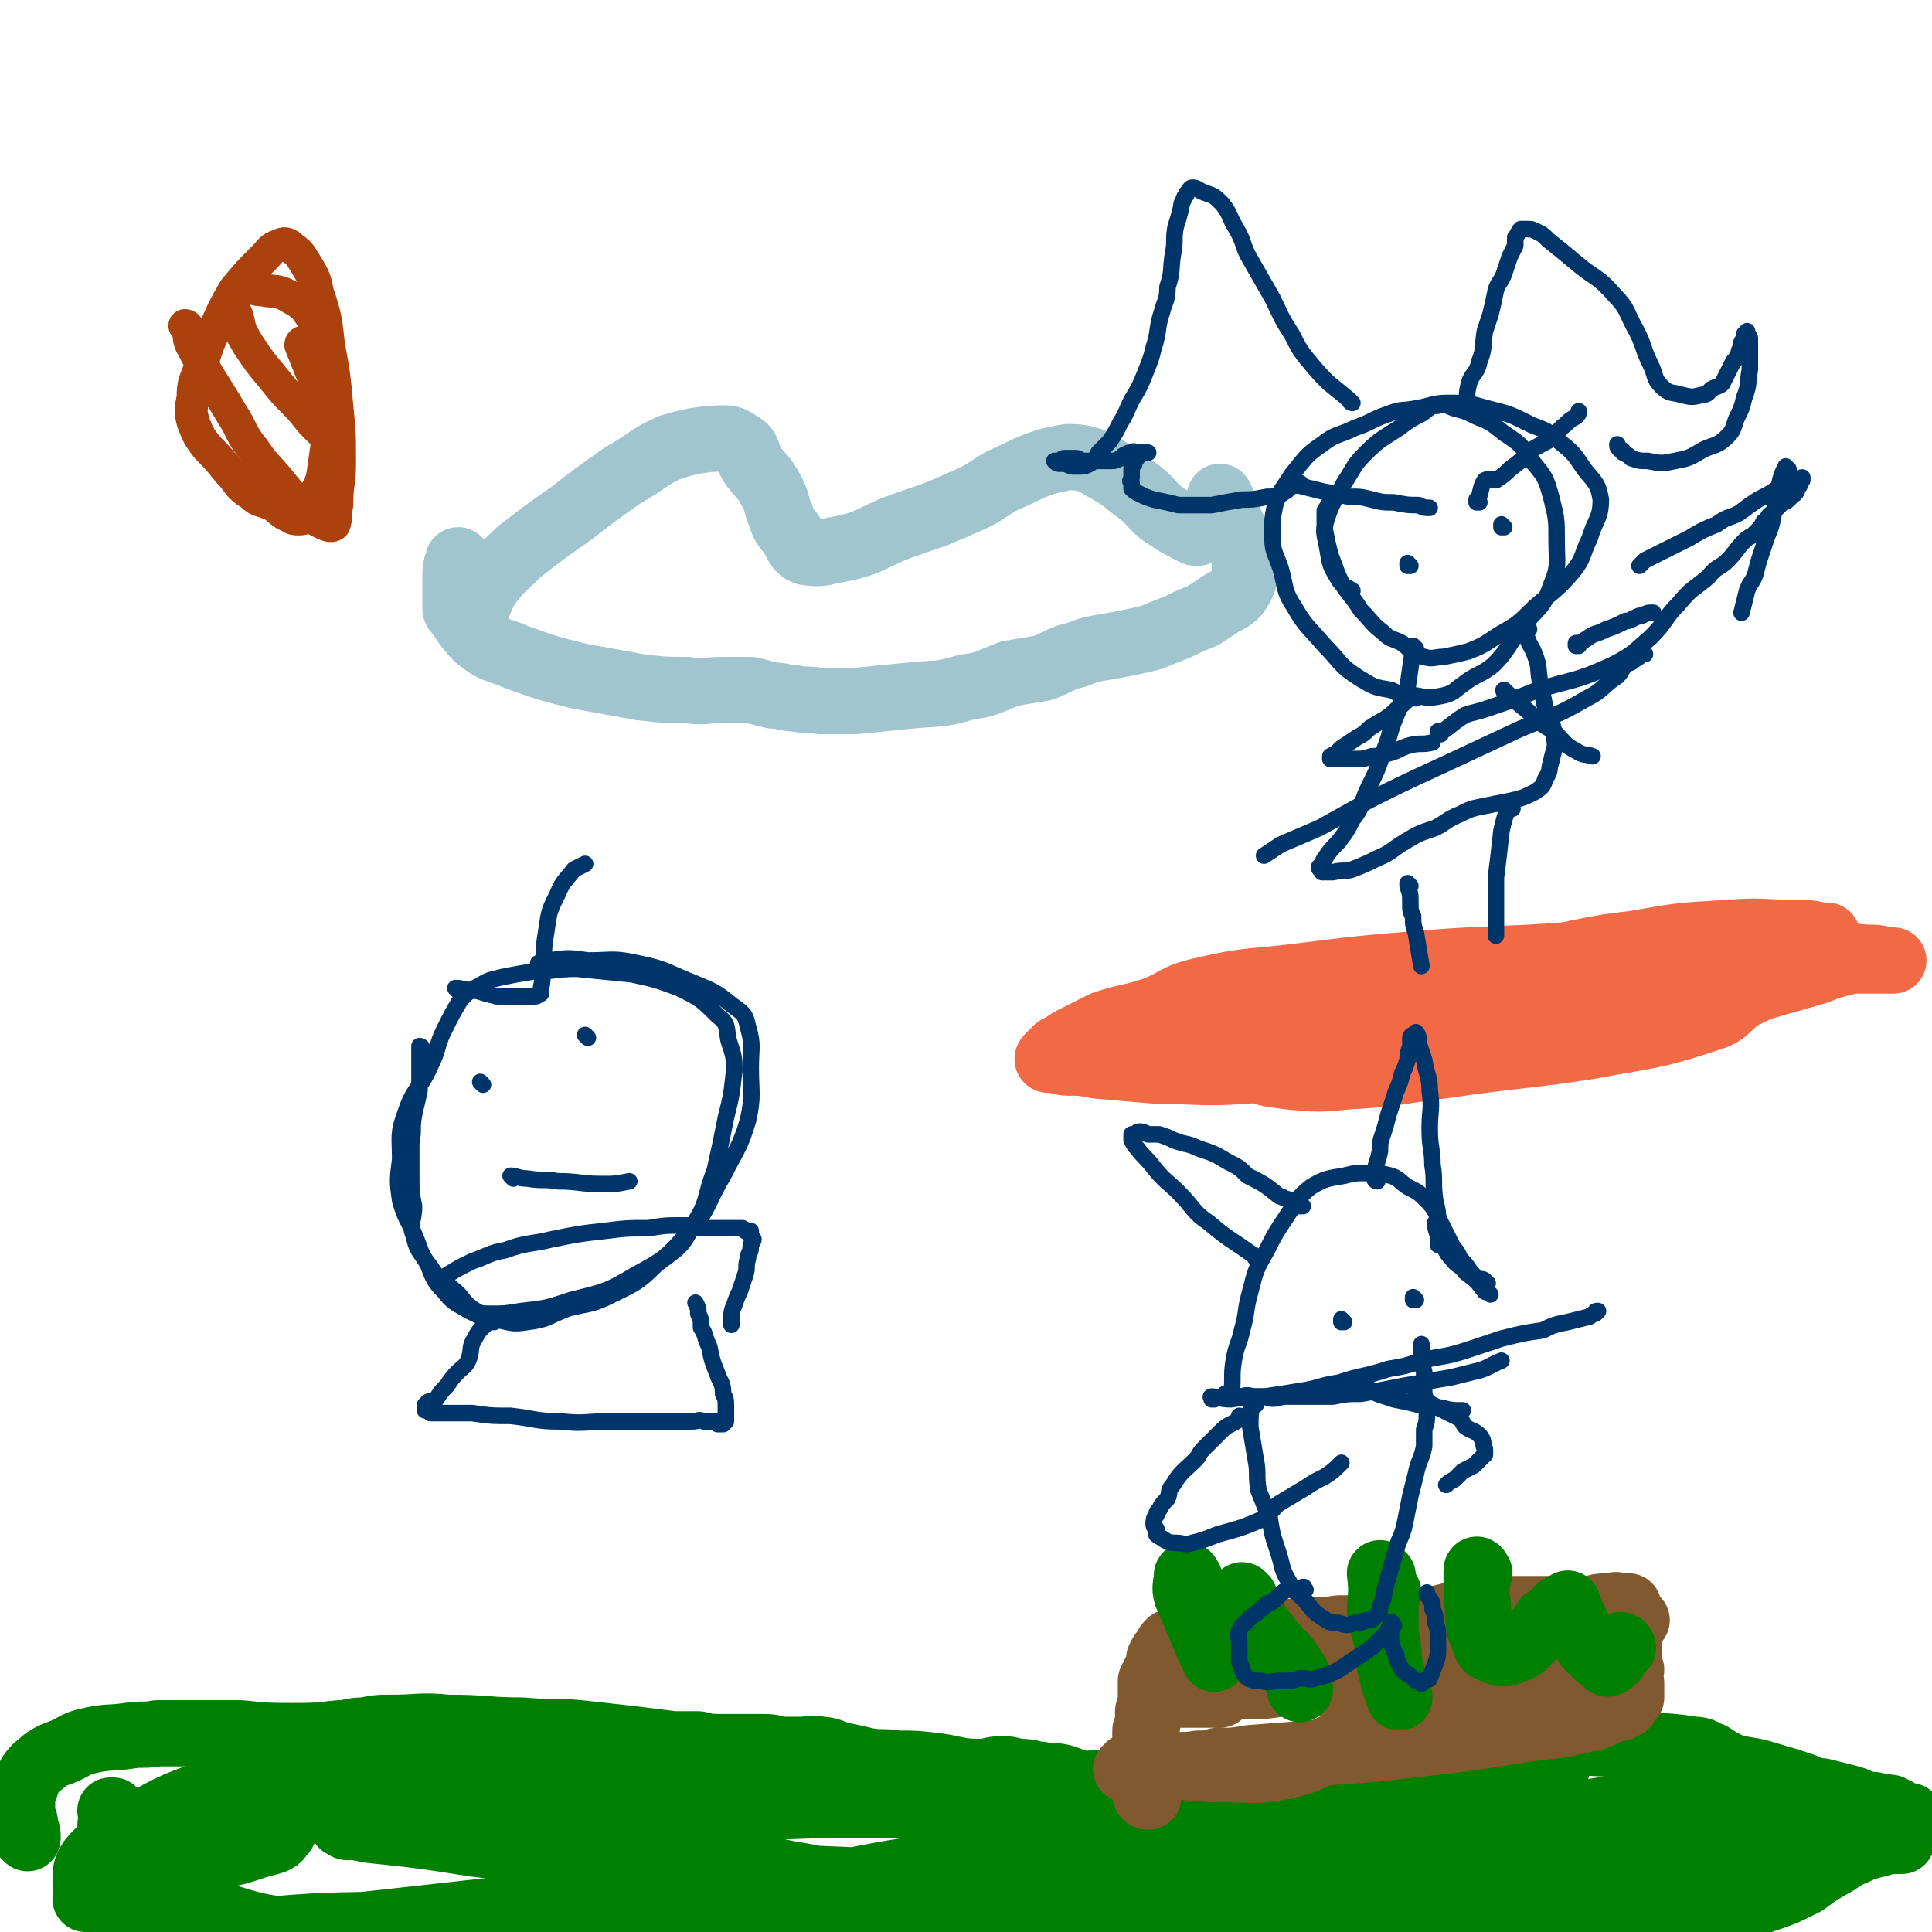 <svg viewBox='0 0 700 700' version='1.1' xmlns='http://www.w3.org/2000/svg' xmlns:xlink='http://www.w3.org/1999/xlink'><g fill='none' stroke='#008000' stroke-width='24' stroke-linecap='round' stroke-linejoin='round'><path d='M10,666c0,0 0,-1 -1,-1 0,0 1,1 1,0 0,-2 -1,-2 -1,-5 -1,0 -1,0 -1,0 0,-3 0,-3 0,-5 0,-1 0,-1 0,-2 0,-3 0,-3 1,-5 1,-3 1,-3 2,-5 2,-3 3,-3 5,-5 3,-2 3,-2 6,-3 5,-2 5,-3 9,-4 8,-2 8,-1 15,-2 6,-1 6,0 11,-1 6,0 6,0 13,0 9,0 9,0 17,0 10,1 10,1 19,1 8,0 8,0 17,-1 4,0 4,-1 9,-1 5,-1 5,-1 11,-1 9,0 9,-1 19,0 14,0 14,1 27,1 11,1 11,0 21,1 9,1 9,1 18,2 8,1 8,1 16,2 4,0 4,0 9,0 4,1 4,1 9,1 3,0 3,0 7,0 3,0 3,0 6,0 4,0 4,0 8,1 4,0 4,0 7,0 4,0 4,-1 7,0 4,0 4,1 8,2 5,1 5,1 9,2 6,1 6,0 11,1 7,0 7,0 15,1 7,1 7,2 15,2 4,0 4,-1 8,-1 4,0 4,1 7,1 4,0 4,1 7,1 4,1 4,0 8,1 3,1 3,1 7,3 2,1 2,1 4,2 3,0 3,0 5,1 1,0 1,0 3,0 1,1 1,1 3,2 0,0 0,0 1,0 2,1 2,1 3,1 1,0 1,0 3,0 2,0 2,0 4,0 2,1 2,1 5,2 1,0 2,0 3,0 2,1 2,1 4,1 1,0 1,0 3,0 2,0 2,0 4,0 4,0 4,0 8,0 6,2 6,2 11,3 5,2 5,2 9,3 5,1 4,2 9,3 3,1 3,1 7,1 4,1 4,1 8,1 5,0 5,0 9,0 4,1 4,0 8,0 4,0 4,0 8,0 3,-1 3,-1 7,-2 3,0 3,0 5,0 4,0 4,0 8,0 4,0 4,0 7,0 4,1 4,1 7,2 4,1 4,1 8,2 4,1 4,1 7,3 3,1 3,2 6,3 2,1 2,1 4,2 0,1 0,1 1,2 1,1 1,1 3,2 0,1 0,1 1,2 1,1 1,1 2,2 0,0 0,0 1,1 0,0 1,0 1,0 0,0 0,0 1,0 '/><path d='M307,641c0,0 -1,-1 -1,-1 0,0 0,0 1,0 0,0 0,0 0,0 3,1 3,1 6,1 7,1 7,1 15,1 10,2 10,2 20,3 13,1 13,1 26,1 17,1 17,0 34,0 25,0 25,1 50,-1 19,-2 19,-2 39,-6 14,-3 13,-4 27,-7 12,-2 12,-1 24,-1 20,0 20,0 40,1 13,1 13,0 26,2 3,0 3,1 6,2 3,2 3,2 7,4 7,2 7,1 13,3 7,2 7,2 13,4 3,1 3,2 7,2 4,1 4,1 8,2 4,1 4,1 8,3 1,0 1,0 3,0 2,1 2,0 5,1 0,0 0,0 1,0 1,1 1,1 2,1 0,0 0,0 0,0 0,1 0,1 0,1 0,1 1,1 1,1 0,0 0,0 0,0 0,1 0,1 0,1 0,0 0,0 0,0 1,0 1,0 1,0 0,0 1,0 1,0 0,0 -1,0 0,-1 0,0 0,0 1,0 0,0 0,0 1,0 0,0 0,0 0,0 0,0 0,0 0,0 0,0 0,0 0,0 0,0 0,0 0,0 0,0 0,0 0,0 0,0 0,0 0,0 0,0 0,0 0,0 0,0 0,0 0,0 0,0 0,0 0,0 0,0 0,0 0,0 0,0 0,0 0,0 0,0 0,0 0,0 0,0 0,0 0,0 -9,1 -9,0 -18,1 -18,2 -18,1 -36,4 -25,3 -25,4 -51,9 -28,5 -28,4 -57,9 -32,6 -33,5 -65,12 -20,4 -20,5 -40,11 -16,5 -16,6 -33,12 -12,4 -12,4 -25,9 -9,3 -9,2 -17,6 -3,1 -3,1 -5,2 -1,0 -1,1 -1,1 1,0 2,-1 3,-1 12,-2 12,-2 24,-4 22,-3 22,-3 44,-8 27,-5 27,-4 54,-10 24,-5 24,-6 47,-12 24,-6 24,-7 49,-12 27,-5 28,-2 54,-9 6,-1 5,-3 10,-6 4,-3 4,-4 9,-6 4,-3 5,-3 10,-5 4,-1 4,1 8,0 2,-1 2,-1 4,-2 1,-1 1,-2 3,-3 1,-1 1,-1 2,-1 0,-1 0,0 -1,0 -2,0 -2,0 -4,0 -14,0 -14,0 -28,0 -19,0 -19,-1 -38,0 -15,0 -15,2 -29,3 -27,3 -27,3 -54,5 -24,3 -24,3 -48,5 -14,2 -14,2 -29,3 -9,2 -9,2 -19,3 -8,2 -8,2 -15,3 -6,1 -6,1 -11,2 -1,1 -1,1 -1,1 0,0 0,0 0,0 2,0 2,0 5,1 15,2 15,2 30,3 16,2 16,2 32,2 15,0 15,-1 29,-2 19,-2 19,-3 38,-5 25,-4 25,-4 51,-8 18,-3 18,-3 35,-8 7,-2 7,-3 14,-5 6,-2 6,-2 13,-3 5,-1 6,-1 11,-1 5,0 5,0 10,1 2,0 2,1 5,2 2,1 2,1 5,2 2,2 2,1 4,3 1,1 1,1 1,2 1,1 1,2 0,3 -2,2 -2,3 -4,4 -6,3 -7,3 -13,6 -10,4 -10,5 -20,8 -15,5 -15,4 -31,8 -14,3 -14,2 -28,6 -10,3 -10,3 -19,6 -14,4 -14,5 -28,8 -12,3 -13,1 -25,5 -3,0 -3,1 -5,3 -2,1 -3,1 -4,1 0,0 0,0 0,0 0,0 0,0 0,0 5,0 5,0 10,0 11,-1 11,-2 21,-3 23,-2 23,-1 46,-4 16,-3 17,-2 32,-8 9,-3 8,-5 16,-9 9,-5 9,-5 18,-9 9,-3 9,-3 17,-7 4,-3 4,-3 9,-6 4,-2 4,-3 9,-5 4,-2 5,-2 9,-3 2,-1 2,-1 5,-1 1,0 2,0 3,0 0,0 -1,0 -1,-1 -1,0 -1,0 -1,0 0,0 0,0 0,0 -1,0 -1,0 -2,0 -4,1 -4,1 -9,1 -8,1 -8,1 -16,3 -15,2 -15,3 -30,6 -21,5 -21,5 -43,9 -25,5 -25,6 -50,9 -36,4 -36,2 -72,4 -22,1 -22,2 -44,1 -23,-1 -23,-2 -46,-5 -26,-3 -26,-3 -52,-7 -19,-3 -18,-5 -37,-8 -14,-3 -14,-2 -28,-4 -13,-2 -13,-2 -26,-3 -8,0 -8,0 -17,0 -4,0 -4,0 -9,1 0,0 0,0 0,0 0,0 0,0 0,0 3,2 3,3 7,4 11,6 11,6 23,11 14,5 14,6 29,10 23,5 23,5 47,8 26,3 26,5 52,3 31,-2 31,-5 61,-12 28,-5 29,-3 56,-12 22,-7 21,-9 42,-19 11,-6 11,-6 22,-13 8,-4 8,-4 15,-9 2,-2 2,-2 4,-3 0,-1 0,-1 0,-1 -5,0 -5,1 -10,1 -15,2 -15,2 -29,4 -18,2 -18,1 -35,3 -17,2 -17,2 -34,5 -26,5 -26,5 -52,10 -27,6 -26,6 -53,11 -20,4 -20,3 -40,7 -15,2 -15,3 -29,6 -13,3 -12,3 -25,5 -11,2 -11,2 -23,4 -7,1 -7,1 -15,1 -3,1 -3,1 -6,1 0,0 0,0 0,0 0,0 0,0 0,0 5,0 5,0 10,-1 12,0 12,0 23,0 13,-1 13,0 27,-1 20,0 20,0 40,-2 30,-4 30,-4 59,-9 26,-5 26,-6 51,-11 26,-5 26,-3 52,-9 11,-3 11,-3 22,-8 5,-1 5,-2 9,-4 1,-1 1,-1 3,-2 0,-1 0,-1 0,-1 -2,0 -2,0 -5,1 -17,1 -17,1 -35,1 -23,1 -23,1 -47,1 -31,0 -31,0 -63,0 -31,1 -31,1 -62,1 -28,1 -28,1 -55,1 -22,1 -22,0 -44,1 -16,0 -16,0 -33,1 -11,1 -11,2 -21,3 -6,0 -6,0 -11,1 -4,0 -4,0 -7,1 -1,0 -1,-1 -2,-1 0,0 0,0 0,0 5,1 5,1 10,2 19,2 19,2 38,5 18,2 18,3 37,5 23,3 23,3 46,5 23,2 23,2 47,3 23,1 23,1 45,1 14,-1 14,-1 27,-3 9,-1 9,-1 17,-3 4,-1 5,-1 8,-3 1,-1 2,-2 1,-3 -3,-3 -4,-3 -8,-4 -13,-5 -13,-5 -26,-8 -20,-4 -20,-4 -41,-6 -23,-3 -24,-3 -47,-4 -26,-2 -26,-3 -52,-4 -23,-2 -23,-2 -46,-3 -20,0 -20,0 -40,2 -25,2 -25,1 -51,5 -12,2 -13,1 -25,6 -11,5 -10,6 -21,13 -5,3 -6,2 -10,7 -2,3 -2,4 -2,8 0,2 2,2 2,4 0,0 0,0 0,1 -1,1 -1,0 -2,1 0,0 0,0 0,0 0,0 0,0 0,0 0,0 0,0 0,0 0,0 0,0 0,0 0,0 0,0 0,0 1,0 1,0 2,0 2,-1 2,-1 3,-1 2,-1 2,-1 3,-2 2,0 2,0 4,-1 1,0 0,0 1,0 5,-2 5,-2 11,-4 6,-2 6,-2 11,-4 7,-2 8,-2 15,-4 5,-1 5,-1 11,-3 3,-1 4,-1 7,-2 2,-1 2,-1 3,-3 1,0 1,-1 0,-2 -1,-1 -2,0 -3,-1 -5,-1 -5,-2 -10,-2 -9,0 -10,2 -19,3 '/><path d='M41,657c0,0 0,-1 -1,-1 0,0 1,0 1,0 0,0 0,0 0,0 0,3 -1,3 -1,6 1,3 1,3 2,6 2,3 2,4 5,7 4,5 5,5 11,8 10,6 10,7 22,11 13,4 13,4 27,6 12,2 12,2 25,2 8,0 8,-1 15,-1 13,-1 13,-1 26,-2 12,-1 12,-1 24,-2 6,-1 6,0 13,-1 4,0 4,1 7,0 1,0 1,0 2,0 0,-1 1,-1 0,-1 -1,0 -2,0 -4,0 -10,0 -10,0 -20,0 -24,1 -24,1 -48,2 -23,1 -23,0 -47,2 -15,1 -15,1 -30,3 -9,1 -9,2 -18,3 -5,1 -5,1 -10,2 -1,0 -2,0 -2,0 -1,1 0,1 1,1 0,0 0,0 1,0 1,0 1,0 3,0 9,-1 9,-1 18,-2 15,-1 15,-1 30,-3 17,-2 17,-3 34,-5 27,-3 27,-3 54,-6 27,-4 27,-4 53,-8 17,-3 17,-3 33,-5 '/></g>
<g fill='none' stroke='#81592F' stroke-width='24' stroke-linecap='round' stroke-linejoin='round'><path d='M416,651c0,0 -1,0 -1,-1 -1,-4 -1,-4 -1,-8 1,-7 1,-7 1,-15 1,-3 1,-3 1,-7 1,-3 1,-3 1,-6 0,-3 0,-3 0,-5 1,-2 1,-2 2,-4 1,-2 1,-2 1,-4 1,-2 1,-2 2,-3 1,-2 1,-2 2,-3 2,-1 3,-1 5,-1 7,-1 7,-1 14,-2 8,0 8,0 16,0 7,0 7,-1 14,-1 6,-1 6,0 12,-1 9,0 9,0 17,0 8,-1 8,-2 15,-3 8,-1 8,-2 15,-3 7,-1 7,-1 14,-1 8,0 8,0 16,0 7,0 7,0 14,0 4,-1 4,-1 8,-1 2,-1 2,0 4,0 1,0 1,0 2,0 0,0 0,0 0,0 0,0 0,0 0,0 0,0 0,0 0,0 0,0 0,0 0,0 0,1 0,1 0,1 0,1 -1,1 -1,3 0,1 0,1 1,3 0,1 0,1 0,3 0,2 0,2 0,4 0,1 0,1 0,3 0,1 0,1 0,3 0,1 0,1 1,3 0,1 -1,1 -1,2 0,1 0,1 0,1 1,1 1,1 1,2 0,1 0,1 0,2 0,1 0,1 0,1 0,1 0,1 0,2 0,0 0,0 0,0 -1,1 -1,1 -2,2 0,1 0,1 -1,1 -1,1 -1,1 -3,1 -5,2 -5,3 -11,4 -12,3 -13,2 -25,4 -19,3 -19,3 -37,5 -17,2 -17,2 -33,3 -13,1 -13,1 -26,2 -6,1 -6,1 -12,1 -3,1 -3,1 -7,1 -5,1 -5,0 -10,1 -4,0 -4,0 -7,0 -2,0 -2,0 -5,0 -1,0 -1,0 -3,0 0,0 0,1 0,1 0,0 -1,0 -1,0 1,0 1,-1 2,-1 6,0 6,0 12,0 11,0 11,1 21,1 11,0 11,1 22,-1 9,-2 9,-3 18,-7 10,-3 10,-3 20,-6 10,-3 10,-3 20,-6 8,-2 8,-3 16,-5 6,-2 6,-1 12,-3 6,-1 6,-1 12,-2 4,-1 4,-1 9,-2 1,-1 1,-1 2,-1 0,0 0,0 0,0 0,0 0,0 0,0 -1,0 -1,0 -3,0 -12,0 -12,0 -24,0 -16,0 -16,0 -32,0 -14,0 -14,1 -29,1 -11,1 -11,1 -22,1 -7,1 -7,1 -14,1 -1,0 -1,-1 -2,-1 -1,0 -2,1 -3,1 0,0 0,0 0,0 1,-1 1,-1 1,-1 0,0 1,0 1,-1 3,0 3,0 5,0 8,-1 8,0 17,-1 6,0 6,0 13,-1 10,0 10,0 20,-1 11,-1 11,-1 22,-4 10,-2 9,-3 19,-5 11,-3 11,-3 23,-5 8,-2 8,-1 16,-2 5,-1 5,-1 10,-2 0,0 1,-1 1,-1 -2,0 -3,0 -6,1 -13,1 -13,1 -26,3 -17,1 -17,1 -33,3 -18,3 -18,2 -37,5 -13,2 -13,2 -26,4 -9,2 -9,3 -17,5 -4,1 -4,1 -8,1 -2,1 -2,1 -5,2 -4,0 -4,0 -9,1 -2,0 -2,0 -4,1 -1,0 -1,0 -1,1 0,0 0,0 0,0 0,0 -1,0 -1,0 1,0 1,0 2,0 8,0 8,0 17,0 1,0 1,0 3,0 '/></g>
<g fill='none' stroke='#008000' stroke-width='24' stroke-linecap='round' stroke-linejoin='round'><path d='M431,572c0,0 -1,-2 -1,-1 0,3 -1,4 0,7 3,7 3,7 6,14 2,5 2,5 4,9 0,0 0,0 0,0 '/><path d='M503,577c0,0 -1,-2 -1,-1 0,3 0,4 0,8 0,4 0,4 0,7 '/><path d='M451,579c0,0 -1,-1 -1,-1 0,0 0,0 0,0 0,0 0,0 0,0 2,3 2,3 3,6 1,2 1,2 2,4 4,5 4,5 8,10 4,4 4,4 7,9 1,2 0,3 1,5 '/><path d='M501,571c0,0 -1,-1 -1,-1 0,0 0,0 0,0 1,8 0,8 0,15 1,4 1,4 2,7 1,5 1,5 1,9 1,4 1,4 2,8 1,3 1,3 2,6 '/><path d='M536,570c0,0 -1,-2 -1,-1 0,4 0,5 0,9 1,6 0,6 1,12 1,2 1,2 2,5 1,1 0,1 1,2 2,1 2,1 5,2 2,0 2,0 4,-1 4,-1 4,-2 7,-5 3,-2 3,-3 5,-6 3,-2 3,-2 5,-4 0,-1 0,0 1,-1 1,0 1,0 1,0 1,-1 1,-1 1,-1 0,0 0,1 0,1 1,2 1,2 2,4 1,2 1,2 2,5 2,3 2,3 3,5 2,2 2,2 4,4 2,1 1,1 3,2 0,1 1,1 1,0 1,0 1,0 2,-1 0,-1 0,-1 0,-2 0,-1 1,-1 1,-2 0,0 0,0 1,-1 0,0 0,0 0,0 1,0 1,1 1,1 0,0 0,0 0,0 '/></g>
<g fill='none' stroke='#F26946' stroke-width='24' stroke-linecap='round' stroke-linejoin='round'><path d='M546,364c0,0 -1,-1 -1,-1 0,0 0,0 0,1 0,0 0,0 0,0 1,0 0,-1 0,-1 0,0 0,0 0,1 0,0 0,0 0,0 1,0 0,-1 0,-1 0,0 0,0 0,1 0,0 0,0 0,0 1,0 0,-1 0,-1 -2,0 -2,1 -4,1 -1,0 -1,0 -3,0 -3,0 -3,0 -6,0 -7,-1 -7,-1 -14,-1 -9,-1 -9,-2 -18,-2 -11,0 -11,0 -22,1 -11,0 -11,0 -21,2 -6,1 -6,1 -11,3 -5,1 -4,2 -9,4 -4,1 -4,1 -8,2 -3,1 -3,1 -6,2 -2,0 -1,0 -3,1 0,0 0,0 0,0 0,0 0,0 0,0 5,2 4,2 9,3 11,4 11,4 22,7 8,3 8,3 16,4 10,1 11,1 21,0 18,-1 18,-2 35,-4 27,-4 27,-3 53,-7 21,-4 22,-3 43,-10 7,-2 6,-4 12,-8 6,-3 6,-3 13,-5 7,-2 7,-2 14,-4 5,-2 5,-2 9,-3 4,-1 4,-1 7,-1 4,0 4,0 8,0 2,0 2,0 4,0 0,0 0,0 0,0 0,0 0,0 0,0 -1,0 -1,0 -2,0 -4,-1 -4,-1 -8,-1 -10,-1 -10,-1 -21,-2 -10,0 -10,-1 -20,-1 -19,-1 -19,-1 -38,0 -14,0 -14,1 -28,2 -26,2 -26,1 -52,3 -24,2 -24,2 -48,5 -17,2 -17,1 -34,5 -9,2 -9,4 -17,7 -9,3 -9,2 -18,5 -6,3 -6,3 -12,6 -3,2 -3,2 -5,3 -2,2 -2,2 -3,3 -1,1 0,1 0,1 0,0 0,0 0,0 0,0 0,0 0,0 1,0 1,0 1,0 3,0 3,1 6,1 5,0 5,0 10,1 11,1 11,1 23,2 15,0 15,1 30,0 15,-1 15,-1 30,-3 17,-3 17,-4 34,-7 20,-4 20,-5 40,-8 29,-5 29,-4 57,-10 10,-2 10,-2 19,-6 4,-3 3,-4 7,-7 5,-2 5,-2 10,-3 4,-2 4,-2 8,-2 2,-1 2,-1 5,-1 1,0 1,0 1,-1 1,0 1,0 1,0 0,0 0,-1 0,-1 -1,0 -1,0 -2,0 -5,-1 -5,-1 -10,-1 -12,0 -12,-1 -23,0 -18,1 -18,1 -35,4 -19,2 -19,4 -38,6 -31,4 -31,3 -63,7 -23,3 -23,2 -47,6 -8,2 -8,3 -16,5 -7,2 -7,2 -15,4 -5,1 -5,1 -11,2 -3,1 -3,0 -5,1 -1,0 -1,1 -1,2 0,0 0,0 0,0 0,0 0,0 0,0 1,0 1,0 3,0 6,1 6,2 12,3 16,2 16,2 33,4 12,1 12,2 24,2 13,0 13,-1 27,-2 19,-2 19,-2 38,-4 27,-3 27,-1 53,-5 16,-2 16,-4 31,-9 7,-2 7,-2 14,-5 8,-2 8,-2 15,-4 '/></g>
<g fill='none' stroke='#A0C5CF' stroke-width='24' stroke-linecap='round' stroke-linejoin='round'><path d='M172,228c0,0 -1,0 -1,-1 2,-7 2,-8 5,-14 5,-7 6,-7 12,-13 9,-7 9,-7 19,-14 9,-7 9,-7 19,-14 9,-5 8,-6 17,-10 7,-2 7,-2 14,-3 6,0 7,-1 11,2 4,2 2,4 5,8 3,4 4,4 6,8 3,5 2,6 4,10 1,4 2,4 4,7 2,3 2,5 5,6 6,1 6,0 12,-1 10,-2 10,-3 19,-7 13,-5 13,-4 26,-10 10,-4 9,-6 19,-10 6,-3 6,-3 12,-5 6,-1 6,-2 12,-1 5,1 5,2 9,4 5,3 5,3 10,7 6,4 5,5 10,9 6,4 6,4 12,7 1,0 1,0 1,0 '/><path d='M167,204c0,0 -1,-1 -1,-1 -1,3 -1,4 -1,7 0,5 0,5 0,10 0,1 0,1 1,2 3,4 3,5 7,9 6,5 7,4 14,7 11,4 11,4 23,7 11,2 11,2 22,4 9,1 9,1 17,1 6,1 6,0 13,0 5,0 5,0 10,0 4,1 4,1 8,2 4,0 4,1 8,1 4,1 4,0 9,1 6,0 6,0 13,0 10,-1 10,-1 20,-2 10,-1 10,0 20,-3 8,-1 8,-2 16,-5 6,-1 6,-1 12,-2 5,-2 4,-2 9,-4 5,-1 5,-2 10,-3 6,-1 6,-1 11,-2 5,-1 5,-1 9,-2 5,-2 5,-2 10,-4 4,-2 4,-2 9,-4 3,-2 3,-2 6,-4 3,-2 3,-1 6,-4 2,-3 2,-3 3,-6 0,-1 0,-1 0,-3 0,-2 0,-3 0,-5 -1,-3 -1,-3 -2,-5 -2,-3 -1,-3 -3,-6 -1,-3 -1,-3 -2,-6 -1,-2 -1,-2 -2,-4 '/></g>
<g fill='none' stroke='#00356A' stroke-width='6' stroke-linecap='round' stroke-linejoin='round'><path d='M484,180c0,0 -1,-1 -1,-1 0,0 0,1 0,1 0,0 0,0 0,0 -1,2 -1,2 -3,5 0,0 0,0 0,1 0,3 0,3 0,6 1,5 1,5 2,9 2,5 2,6 4,10 3,5 4,5 7,10 4,4 4,5 8,8 3,3 3,2 7,4 4,3 3,4 8,5 3,1 4,0 7,0 5,-1 5,-1 9,-2 5,-2 5,-2 11,-6 7,-4 7,-4 13,-10 7,-6 8,-6 14,-13 4,-5 3,-6 6,-12 2,-7 4,-7 4,-14 -1,-6 -2,-6 -6,-11 -4,-6 -4,-6 -9,-10 -4,-4 -5,-4 -10,-6 -8,-4 -8,-4 -16,-6 -7,-2 -7,-2 -14,-2 -6,0 -6,1 -12,2 -5,1 -5,0 -10,2 -6,2 -6,3 -12,5 -6,3 -7,2 -12,6 -6,4 -6,5 -11,11 -3,5 -4,5 -6,11 -1,5 -1,5 -1,11 0,6 1,6 3,12 2,7 1,8 5,14 4,7 5,7 11,14 6,6 5,7 13,12 5,3 5,3 11,4 4,2 5,2 9,2 5,1 5,1 10,0 4,-1 4,-2 7,-4 5,-4 6,-3 11,-7 6,-6 5,-7 10,-13 6,-8 8,-7 11,-16 3,-7 2,-8 2,-16 0,-8 0,-8 -2,-16 -2,-7 -2,-7 -7,-13 -4,-6 -4,-6 -10,-10 -5,-4 -5,-4 -10,-6 -4,-2 -4,-2 -8,-3 -3,-1 -3,-2 -6,-1 -3,0 -3,1 -6,3 -4,2 -4,2 -8,5 -6,4 -7,4 -12,9 -5,5 -4,5 -8,11 -3,6 -4,6 -6,12 -2,6 -1,6 0,12 1,6 1,6 4,11 2,3 2,2 5,4 '/><path d='M513,235c0,0 -1,-1 -1,-1 0,0 0,0 0,1 -1,7 -1,7 -2,14 -2,5 -2,5 -4,10 -3,7 -2,7 -5,14 -2,6 -2,6 -5,12 -3,6 -2,7 -6,12 -2,4 -2,4 -5,8 -3,3 -3,3 -5,6 -1,1 0,1 -1,2 0,1 -1,1 -1,1 0,1 0,1 1,1 0,0 0,1 0,1 2,0 2,0 4,0 4,-1 4,0 7,-1 5,-2 5,-2 9,-4 5,-2 5,-3 10,-6 5,-3 5,-3 11,-5 4,-2 4,-3 9,-5 4,-2 4,-2 9,-3 5,-1 5,-1 10,-2 4,-1 4,-1 8,-3 3,-2 3,-2 4,-5 2,-3 1,-3 2,-6 1,-5 2,-5 1,-9 0,-5 -1,-5 -3,-10 -1,-5 -1,-5 -2,-10 -1,-5 0,-5 -2,-10 -1,-3 -2,-3 -3,-7 0,-1 0,-1 1,-2 '/><path d='M511,321c0,0 -1,-1 -1,-1 0,0 0,0 0,1 0,0 0,0 0,0 1,0 0,-1 0,-1 0,0 0,0 0,1 0,0 0,0 0,0 1,3 1,3 1,6 0,3 0,3 1,5 0,3 0,3 1,6 1,6 1,6 2,12 '/><path d='M548,293c0,0 -1,-1 -1,-1 -2,4 -2,5 -3,9 -1,9 -1,9 -2,17 0,5 0,5 0,11 0,5 0,5 0,10 '/><path d='M490,146c0,0 -1,0 -1,-1 -7,-6 -7,-5 -13,-12 -5,-6 -5,-6 -8,-12 -4,-6 -4,-7 -7,-13 -4,-7 -4,-7 -8,-14 -3,-5 -2,-6 -5,-11 -3,-5 -2,-5 -5,-9 -3,-3 -3,-3 -6,-4 -3,-1 -3,-2 -5,-2 -1,0 -1,1 -2,2 0,1 -1,1 -1,2 -1,2 -1,2 -1,3 -1,4 -1,4 -2,7 -1,5 0,5 -1,10 -1,6 0,6 -2,12 0,5 -1,5 -2,9 -2,6 -1,7 -3,13 -1,4 -1,4 -3,9 -2,5 -2,5 -5,10 -2,4 -2,5 -4,8 -2,4 -2,4 -4,7 -2,2 -2,2 -4,4 -1,2 -1,2 -3,4 -2,1 -2,1 -5,1 -2,0 -2,0 -4,-1 -1,0 -1,0 -2,0 -1,0 -1,0 -2,-1 0,0 0,0 0,0 0,0 0,0 0,0 1,0 1,0 2,0 1,-1 1,-1 2,-1 2,0 2,0 4,0 1,0 1,1 3,1 2,0 2,0 4,0 3,0 3,0 5,0 2,0 2,0 4,-1 1,0 1,-1 1,-1 2,-1 2,-1 3,-1 1,-1 1,0 2,0 1,0 1,0 1,0 1,0 1,0 1,0 1,0 2,0 2,0 0,0 -1,0 -1,0 -1,0 -1,0 -2,1 -1,0 -1,1 -1,1 -1,1 -1,1 -1,2 -1,1 -1,1 -1,2 0,1 0,1 0,1 0,1 0,1 0,2 0,1 -1,1 0,2 0,1 0,1 0,2 1,1 1,1 3,2 2,1 2,1 5,2 5,1 5,1 9,2 6,0 6,0 12,0 5,-1 5,-1 11,-2 4,0 4,0 9,-1 2,0 3,0 5,-1 1,0 1,-1 2,-1 1,-1 1,-1 2,-2 0,0 0,0 1,0 '/><path d='M533,149c0,0 -1,0 -1,-1 0,-4 -1,-4 0,-8 1,-5 3,-4 4,-9 2,-5 1,-5 2,-11 1,-3 1,-3 2,-6 1,-4 1,-4 2,-9 1,-3 2,-3 3,-6 1,-3 1,-3 2,-6 1,-2 1,-2 2,-4 0,-1 0,-2 0,-3 1,-1 1,-2 2,-3 1,0 1,0 2,0 2,0 2,0 4,1 2,1 2,1 4,3 5,4 5,4 11,9 6,5 7,4 13,11 5,5 4,6 8,13 3,6 2,6 5,12 2,4 1,5 4,8 3,3 4,2 7,3 4,1 4,1 8,0 2,0 2,-1 3,-2 2,-1 3,-1 4,-2 1,-2 1,-2 2,-4 1,-2 1,-2 2,-4 1,-1 1,-1 2,-3 0,-1 0,-1 1,-2 0,-1 0,-1 0,-2 1,-1 0,-1 1,-1 0,-1 0,-1 0,-2 0,0 0,0 1,0 0,-1 0,-1 0,-1 0,1 0,1 0,1 1,1 1,1 1,2 0,2 0,2 0,5 0,3 0,3 0,6 -1,5 0,5 -2,10 -1,4 -1,4 -3,8 -1,3 -1,4 -3,6 -4,4 -5,3 -9,5 -5,3 -5,3 -10,4 -5,1 -5,1 -10,0 -3,0 -3,0 -6,-1 -1,-1 -1,-1 -3,-2 0,-1 0,-1 -1,-1 -1,-1 -1,-1 -1,-2 '/><path d='M472,176c0,0 -1,-1 -1,-1 0,0 0,1 0,1 4,1 4,1 8,2 5,1 5,1 10,2 4,0 4,0 8,1 4,1 4,1 8,1 5,1 5,1 9,1 2,1 2,1 4,1 '/><path d='M511,205c0,0 -1,-1 -1,-1 0,0 0,1 0,1 0,0 0,0 0,0 '/><path d='M536,182c0,0 -1,-1 -1,-1 0,0 0,1 0,1 0,0 0,0 0,0 2,-4 1,-5 3,-8 2,-1 3,0 4,0 3,-2 3,-2 5,-4 4,-3 4,-3 8,-7 3,-2 4,-2 7,-4 3,-2 2,-3 5,-5 2,-2 2,-2 4,-3 1,-1 1,-1 1,-2 '/><path d='M545,191c0,0 -1,-1 -1,-1 0,0 0,1 0,1 0,0 0,0 0,0 '/><path d='M513,253c0,0 -1,-1 -1,-1 0,0 0,0 0,1 0,0 0,0 0,0 1,0 0,-1 0,-1 -3,2 -3,3 -6,5 -2,2 -2,2 -5,4 -2,1 -2,1 -5,3 -2,2 -2,2 -4,3 -3,2 -3,2 -6,4 -2,2 -2,2 -4,3 0,0 0,0 0,1 0,0 0,0 0,0 2,0 2,0 4,0 3,0 3,0 5,0 3,0 3,0 6,-1 3,0 3,0 6,-1 4,-1 4,-2 8,-3 4,-1 4,0 8,-1 '/><path d='M572,234c0,0 -1,-1 -1,-1 0,0 0,0 0,1 0,0 0,0 0,0 3,-2 3,-2 6,-4 3,-1 3,-1 5,-2 3,-1 3,-1 7,-3 1,0 1,0 3,-1 2,-1 2,-1 3,-1 2,-1 2,-1 4,-1 '/><path d='M522,266c0,0 -1,-1 -1,-1 0,0 0,1 0,1 5,-3 5,-4 10,-7 3,-1 4,-1 7,-2 9,-3 9,-3 19,-7 13,-4 14,-3 27,-9 8,-4 8,-5 14,-10 6,-6 5,-7 10,-12 5,-6 5,-5 11,-10 3,-4 4,-3 7,-6 3,-3 3,-4 6,-7 2,-2 2,-1 4,-3 2,-2 2,-2 3,-4 2,-1 1,-2 3,-3 1,-1 1,-1 3,-3 1,-1 2,-1 3,-2 1,-1 1,-1 2,-2 1,0 0,-1 1,-1 0,-1 0,-1 1,-2 0,0 0,0 0,-1 0,0 0,0 0,-1 1,0 1,0 1,0 0,0 0,-1 0,-1 0,0 -1,0 -2,1 -1,0 -1,0 -2,0 -2,1 -2,1 -5,3 -3,2 -3,2 -7,4 -3,2 -3,2 -7,5 -4,2 -4,1 -8,4 -5,2 -5,2 -10,5 -4,2 -4,2 -8,4 -4,2 -4,2 -8,4 -1,1 -1,1 -2,2 '/><path d='M648,170c-1,0 -1,-1 -1,-1 -2,4 -2,5 -3,10 0,2 0,3 -1,5 -1,6 -1,6 -3,11 -1,3 -1,3 -2,6 -1,3 -1,3 -2,7 -1,3 -2,3 -3,6 -1,4 -1,4 -2,8 '/><path d='M596,237c-1,0 -1,-1 -1,-1 0,0 0,1 0,1 -2,2 -3,2 -6,4 -2,2 -1,2 -3,4 -6,4 -5,5 -11,8 -12,7 -12,6 -24,11 -15,7 -15,7 -30,14 -13,6 -13,6 -25,12 -9,5 -9,5 -18,10 -7,3 -7,3 -14,6 -3,2 -3,2 -6,4 0,0 0,0 0,0 0,0 0,0 0,0 0,0 0,0 0,0 '/><path d='M546,251c0,0 -1,-1 -1,-1 0,0 0,0 0,1 0,0 0,0 0,0 1,0 -1,-1 0,-1 3,3 4,4 9,8 4,4 4,4 9,7 4,4 4,5 8,7 3,2 3,1 6,2 '/><path d='M591,240c-1,0 -1,-1 -1,-1 0,0 0,0 0,1 0,0 0,0 0,0 '/><path d='M447,506c0,0 -1,-1 -1,-1 0,0 0,1 0,1 1,-6 0,-7 1,-13 1,-6 2,-6 3,-11 2,-7 1,-7 3,-14 2,-8 2,-8 6,-15 3,-6 3,-6 7,-12 4,-6 4,-7 9,-11 5,-3 6,-3 12,-4 4,-1 4,-1 9,-1 4,0 4,0 8,1 3,1 3,2 6,4 4,2 4,2 7,5 3,3 3,4 5,8 2,4 2,4 4,8 1,2 2,2 3,5 2,2 2,2 4,5 1,1 1,1 2,2 2,1 2,0 3,1 0,0 0,0 1,1 '/><path d='M440,507c0,0 -1,-1 -1,-1 0,0 0,0 0,1 0,0 0,0 0,0 1,0 -1,-1 0,-1 2,0 3,1 7,1 6,-1 6,-1 12,-1 7,-1 7,-1 13,-2 7,-1 7,-2 14,-3 9,-3 9,-2 18,-5 6,-1 6,-1 12,-3 8,-2 8,-1 17,-4 6,-2 6,-2 12,-4 8,-2 8,-2 15,-3 4,-2 4,-2 9,-3 4,-1 4,-1 8,-2 1,-1 1,-1 2,-1 0,-1 0,-1 1,-1 '/><path d='M521,444c0,0 -1,-1 -1,-1 0,3 1,4 2,7 2,3 2,4 4,6 2,3 3,2 5,5 4,3 4,3 7,7 1,0 1,0 2,1 '/><path d='M487,479c0,0 -1,-1 -1,-1 0,0 0,0 0,1 0,0 0,0 0,0 '/><path d='M513,471c0,0 -1,-1 -1,-1 0,0 0,0 0,1 0,0 0,0 0,0 '/><path d='M445,506c0,0 -2,-1 -1,-1 2,0 3,0 5,1 2,0 2,-1 5,0 2,0 2,0 4,0 3,1 3,1 7,0 5,0 5,0 10,0 4,0 4,0 8,0 5,-1 5,-1 10,-1 6,-1 6,-1 11,-2 5,-1 5,-1 11,-2 5,-1 5,-1 11,-2 4,-1 4,-1 8,-2 5,-1 5,-2 10,-4 '/><path d='M494,502c0,0 -1,-1 -1,-1 0,0 0,0 0,1 0,0 0,0 0,0 1,0 0,-1 0,-1 0,0 0,0 0,1 0,0 0,0 0,0 3,1 3,1 6,3 3,1 3,1 6,2 5,1 5,1 9,2 4,1 4,1 8,1 4,1 4,1 8,1 '/><path d='M472,437c0,0 -1,-1 -1,-1 0,0 0,0 0,1 0,0 0,0 0,0 -3,-2 -3,-2 -6,-3 -1,-1 -1,0 -2,-1 -5,-4 -5,-4 -11,-7 -3,-3 -3,-3 -7,-5 -5,-3 -5,-3 -11,-5 -4,-2 -4,-1 -9,-3 -2,-1 -2,-1 -5,-2 -2,0 -2,0 -4,0 -2,-1 -2,-1 -3,-1 -1,0 -1,0 -1,1 -1,0 -1,0 -2,0 0,0 0,0 0,0 0,1 0,1 0,2 1,2 1,2 2,3 3,4 3,3 6,7 4,5 5,5 9,9 6,6 5,7 11,11 7,6 8,6 15,11 2,1 1,1 2,2 '/><path d='M499,428c0,0 -1,0 -1,-1 0,-5 1,-5 2,-10 0,-3 0,-3 1,-6 1,-3 1,-3 2,-7 1,-3 1,-3 2,-6 1,-4 2,-4 3,-9 1,-2 1,-2 2,-5 0,-2 0,-2 1,-5 0,-2 0,-2 0,-3 0,-1 1,-1 1,-1 1,-1 1,-1 1,-1 1,1 1,2 1,4 1,3 1,3 2,6 1,6 2,6 2,11 1,7 0,7 0,14 0,7 1,7 1,13 1,6 0,6 1,13 1,4 1,4 1,8 0,4 0,4 0,8 '/><path d='M455,509c0,0 -1,-2 -1,-1 -1,4 -1,5 -1,9 1,6 1,6 2,12 1,5 0,5 1,11 2,5 2,5 4,10 1,6 1,6 3,12 2,6 1,6 4,11 2,4 3,4 6,7 3,4 3,4 6,6 3,2 3,2 6,2 3,1 3,1 6,0 2,0 2,0 4,-1 2,0 2,0 3,-1 2,-2 2,-2 2,-4 2,-4 1,-4 2,-7 2,-7 2,-7 4,-14 1,-4 2,-4 3,-9 1,-5 1,-5 2,-10 1,-4 1,-4 2,-8 1,-5 2,-5 3,-10 0,-3 0,-3 0,-6 1,-3 1,-3 1,-7 0,-3 0,-3 -1,-6 0,-2 0,-2 0,-5 0,-1 0,-1 0,-3 -1,-3 0,-3 -1,-5 0,-2 0,-2 0,-4 0,0 0,0 0,-1 '/><path d='M473,576c0,0 -1,-1 -1,-1 0,0 1,0 0,0 -2,1 -3,1 -6,1 0,0 0,0 0,0 -3,2 -3,3 -6,5 0,0 0,0 -1,0 -3,3 -3,3 -6,5 -2,3 -3,2 -4,5 -1,2 0,2 0,4 0,4 0,4 0,7 1,2 1,2 1,3 1,2 1,2 2,3 2,1 3,1 5,1 3,1 3,0 7,0 4,0 4,0 7,-1 3,0 3,1 6,0 4,-1 4,-1 8,-3 3,-2 3,-2 6,-4 3,-2 3,-2 6,-4 2,-2 2,-2 3,-3 2,-2 2,-2 3,-3 0,-1 0,-1 1,-2 '/><path d='M505,589c0,0 -1,-2 -1,-1 0,3 0,4 0,7 0,0 0,0 0,0 0,0 0,0 0,0 1,3 1,3 2,5 0,1 0,1 0,1 1,2 1,2 2,4 2,2 3,2 5,4 1,0 1,0 2,1 0,0 0,0 0,0 1,-1 1,-1 1,-1 1,-1 2,0 2,-1 1,-2 1,-3 2,-5 1,-3 1,-3 1,-6 0,-3 0,-3 0,-5 0,-3 -1,-3 -1,-5 0,-2 0,-2 -1,-4 0,-1 0,-1 0,-2 -1,-2 -1,-2 -2,-3 0,0 0,0 0,-1 '/><path d='M450,514c0,0 -1,-1 -1,-1 0,0 0,0 0,1 0,0 0,0 0,0 1,0 0,-1 0,-1 0,0 0,0 0,1 0,0 0,0 0,0 1,0 0,-1 0,-1 0,0 1,0 0,1 -1,1 -1,1 -3,2 -2,1 -2,1 -4,3 -3,3 -3,3 -6,6 -2,2 -1,2 -3,4 -4,4 -5,4 -8,9 -2,2 -1,3 -2,5 -2,2 -2,2 -3,4 -1,1 -1,1 -1,2 -1,1 -1,2 -1,3 0,1 0,1 1,2 0,1 0,1 0,2 1,1 2,1 3,2 2,1 2,1 4,1 3,0 3,1 6,0 4,-1 4,-1 9,-3 7,-2 8,-2 15,-5 4,-2 4,-3 7,-6 5,-3 5,-3 10,-6 3,-2 3,-2 7,-4 3,-2 3,-2 6,-5 '/><path d='M514,507c0,0 -2,-1 -1,-1 3,1 4,2 8,4 0,0 0,0 0,0 4,2 4,2 8,4 1,1 1,2 2,3 3,2 3,1 5,3 2,2 1,3 2,5 0,1 0,1 0,2 -1,1 -1,1 -2,2 -1,1 -1,1 -2,2 -2,1 -2,1 -4,2 -2,2 -2,2 -3,3 -2,1 -2,1 -3,2 '/><path d='M153,380c0,0 -1,-1 -1,-1 0,0 1,0 1,1 0,0 0,0 0,0 0,0 -1,-1 -1,-1 0,3 0,4 0,7 0,5 0,5 0,9 -1,5 -1,4 -2,9 -1,5 0,5 -1,10 0,6 0,6 0,12 0,6 0,6 1,11 0,6 -2,6 0,11 1,5 2,5 5,10 2,5 2,6 6,10 3,4 4,4 9,7 4,2 4,2 9,3 6,1 6,2 12,1 8,-1 7,-2 15,-5 8,-2 8,-1 16,-5 8,-4 9,-4 16,-11 8,-6 9,-6 13,-14 6,-9 4,-10 8,-20 2,-9 2,-9 4,-19 2,-8 2,-8 3,-17 0,-5 0,-5 -2,-11 -1,-5 0,-6 -4,-9 -6,-6 -6,-6 -14,-10 -8,-3 -8,-3 -17,-5 -10,-1 -10,-1 -20,-2 -8,0 -8,1 -16,1 -6,1 -6,1 -11,2 -4,1 -5,1 -8,3 -4,2 -4,2 -7,5 -3,5 -3,5 -6,11 -3,6 -2,7 -5,13 -4,9 -6,8 -9,17 -3,8 -2,9 -2,17 -1,8 -1,8 0,15 2,7 3,7 5,12 3,7 2,7 6,12 3,5 4,4 8,8 4,3 3,4 7,7 3,2 3,2 7,2 5,0 5,0 11,-1 9,-1 9,-1 18,-4 12,-3 13,-3 23,-9 11,-6 11,-6 20,-16 7,-8 6,-10 12,-20 5,-10 6,-10 9,-20 2,-9 1,-10 1,-19 0,-8 1,-8 -1,-15 -1,-5 -2,-5 -6,-8 -6,-5 -7,-5 -14,-8 -10,-4 -10,-5 -20,-7 -9,-2 -9,-1 -18,-1 -7,-1 -7,-1 -14,0 -2,0 -2,0 -4,1 '/><path d='M179,479c0,0 0,-1 -1,-1 -3,3 -4,3 -6,7 -2,3 -1,4 -2,7 -1,3 -2,3 -4,5 -2,2 -2,2 -4,5 -2,2 -2,2 -4,5 -1,1 -1,0 -3,1 0,1 0,1 -1,1 0,1 0,1 0,1 0,1 0,1 0,1 1,0 1,0 2,1 2,0 2,0 4,0 5,0 5,0 11,0 7,1 7,1 14,1 9,1 9,2 18,2 9,1 9,0 18,0 7,0 7,0 13,0 6,0 6,0 11,0 3,0 3,0 6,0 2,0 2,-1 4,0 2,0 2,0 4,0 1,0 1,0 1,1 1,0 1,0 2,0 0,0 0,0 0,0 0,0 0,0 1,-1 0,-1 0,-1 0,-2 0,-1 0,-1 0,-3 0,-3 0,-3 -1,-5 0,-4 -1,-4 -2,-7 -2,-5 -2,-5 -3,-10 -2,-4 -1,-4 -3,-7 0,-3 0,-3 -1,-5 0,-2 0,-2 -1,-4 '/><path d='M159,464c0,0 -1,-1 -1,-1 0,0 1,0 1,1 0,0 0,0 0,0 6,-4 6,-4 12,-7 6,-2 6,-3 12,-4 8,-3 9,-2 17,-4 10,-2 10,-2 19,-3 8,-1 8,-1 16,-1 6,-1 6,-1 12,-1 4,0 4,0 7,1 4,0 4,0 7,0 2,0 2,0 4,0 1,0 1,0 2,0 1,0 1,0 2,0 1,1 1,0 1,1 1,0 1,0 2,0 0,0 0,1 0,1 0,1 0,1 1,2 0,1 -1,1 -1,3 0,2 -1,2 -1,4 -1,3 0,3 -1,6 -1,3 -1,3 -2,6 -1,2 -1,2 -2,5 -1,2 -1,3 -1,5 0,1 0,1 0,2 '/><path d='M175,393c0,0 -1,-1 -1,-1 0,0 0,0 1,1 '/><path d='M213,376c0,0 -1,-1 -1,-1 0,0 0,0 1,1 '/><path d='M166,359c0,0 -1,-1 -1,-1 0,0 1,0 1,1 0,0 0,0 0,0 0,0 -1,-1 -1,-1 3,0 4,1 8,1 3,1 3,1 7,2 2,0 2,0 5,0 2,0 2,0 4,0 2,0 2,0 5,0 1,0 1,-1 2,-1 0,-1 0,-1 0,-2 1,-4 0,-4 1,-8 0,-6 0,-7 1,-13 1,-7 1,-7 4,-13 2,-5 3,-5 6,-9 2,-1 2,-1 4,-2 '/><path d='M186,427c0,0 -1,-1 -1,-1 0,0 0,0 1,1 0,0 0,0 0,0 0,0 -1,-1 -1,-1 2,0 3,1 6,1 6,1 6,0 11,1 8,0 8,1 16,1 5,0 5,0 10,-1 '/></g>
<g fill='none' stroke='#AB410D' stroke-width='12' stroke-linecap='round' stroke-linejoin='round'><path d='M68,119c0,0 0,-1 -1,-1 0,0 1,0 1,1 1,3 0,4 2,7 6,12 7,12 14,24 4,6 3,7 8,13 4,6 4,5 9,11 4,5 4,5 8,9 3,4 3,4 7,6 2,1 4,2 5,1 1,-2 0,-4 1,-7 0,-8 1,-8 1,-15 0,-11 0,-11 -1,-21 -1,-11 -1,-11 -3,-22 -1,-9 -1,-10 -4,-19 -1,-5 -1,-5 -4,-10 -2,-3 -2,-4 -5,-6 -2,-2 -3,-2 -5,-1 -3,1 -3,2 -5,4 -6,6 -6,6 -11,12 -4,7 -4,7 -7,14 -3,6 -3,7 -5,13 -2,6 -3,6 -3,12 -1,5 -1,5 0,9 2,5 2,5 5,9 4,4 4,4 8,9 4,4 3,5 8,8 3,3 4,2 8,4 3,2 3,3 6,4 1,1 2,1 3,1 2,0 2,0 3,-2 1,-2 1,-2 2,-5 2,-4 3,-4 4,-9 1,-7 1,-7 2,-14 1,-8 2,-8 1,-15 0,-8 0,-8 -2,-16 -1,-6 -1,-6 -5,-12 -3,-5 -4,-5 -9,-8 -4,-2 -4,-1 -9,-2 -3,0 -3,-1 -6,-1 -2,0 -2,1 -3,2 -1,1 -2,1 -2,3 0,3 1,3 2,6 1,5 1,5 4,10 4,6 4,6 9,12 4,5 4,5 8,9 4,4 4,5 7,8 3,3 3,3 6,5 0,1 0,1 1,2 1,0 1,1 1,1 0,0 0,-1 0,-2 0,-3 0,-3 0,-6 -1,-6 -1,-6 -2,-11 -2,-5 -1,-5 -3,-10 -1,-3 -2,-3 -4,-6 -1,-2 -1,-2 -3,-3 -1,0 -1,1 -1,1 0,0 0,0 0,0 2,5 2,5 4,10 3,7 3,7 6,14 1,1 1,1 2,3 '/></g>
</svg>